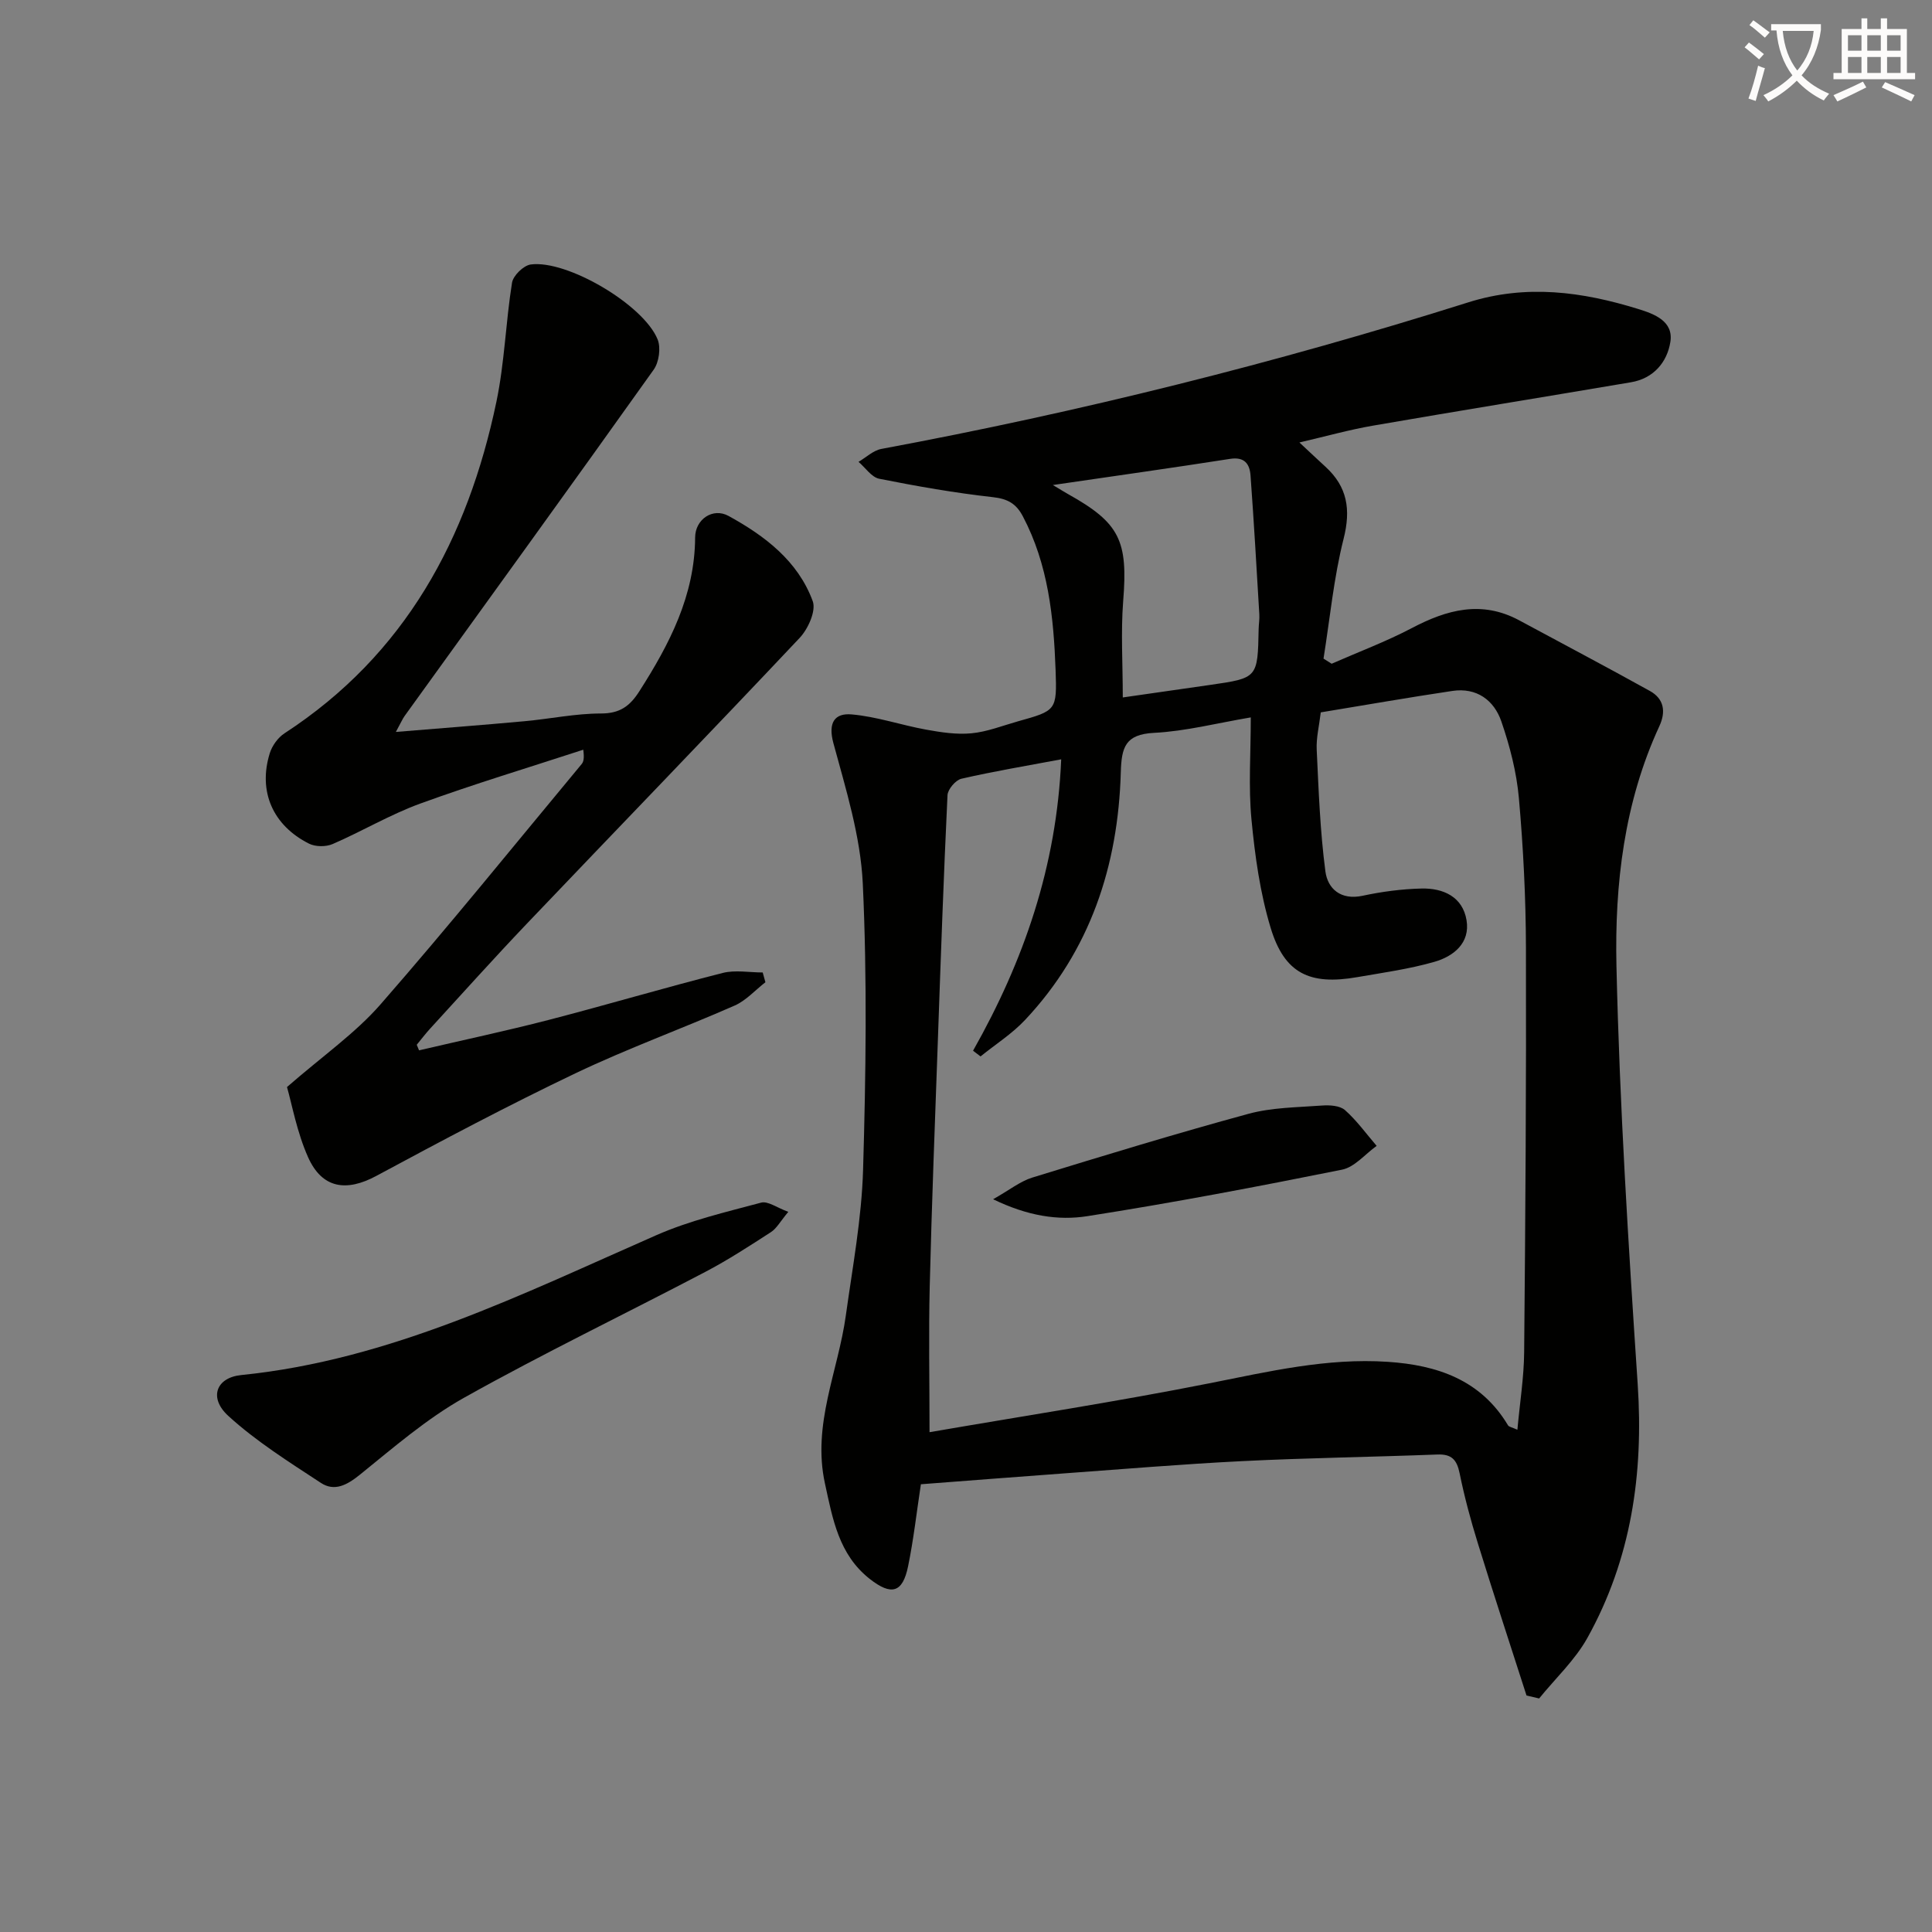 <svg enable-background="new 0 0 400 400" viewBox="0 0 400 400" xmlns="http://www.w3.org/2000/svg"><rect x="0" y="0" width="400" height="400" fill="#808080" stroke="none"/><path d="m362.1 8.8c1.1.8 2.1 1.6 3.1 2.4l-1 1.1c-1.3-1.1-2.3-2-3-2.5zm1.9 4.8c.5.2.9.4 1.4.5-.6 2.3-1.3 4.5-1.9 6.8l-1.5-.5c.8-2.1 1.4-4.3 2-6.8zm-1-9.4c1.3.9 2.4 1.8 3.4 2.5l-1 1.1c-1.4-1.2-2.4-2.1-3.2-2.6zm3.7 2.2v-1.4h10.3v1.2c-.5 3.6-1.8 6.8-4 9.4 1.5 1.6 3.4 2.8 5.7 3.8-.3.4-.7.8-1.1 1.4-2.3-1.1-4.1-2.5-5.6-4.1-1.6 1.6-3.6 3.1-5.9 4.3-.3-.5-.7-.9-1-1.3 2.4-1.1 4.4-2.5 6-4.1-1.9-2.5-3-5.6-3.3-9.3h-1.1zm8.8 0h-6.4c.3 3.3 1.3 6 3 8.2 2-2.3 3.1-5.1 3.4-8.2z" fill="#fcfbfa"/><path d="m385.3 3.8h1.3v2.2h2.8v-2.2h1.3v2.2h4.1v9.1h1.7v1.3h-16.9v-1.3h1.7v-9.1h4.1v-2.2zm.4 13.1.7 1.2c-1.8.9-3.8 1.9-6 2.9-.2-.4-.5-.8-.8-1.3 2.3-1 4.3-1.9 6.1-2.8zm-3.1-6.4h2.8v-3.2h-2.8zm0 4.6h2.8v-3.3h-2.8zm4-4.6h2.8v-3.2h-2.8zm0 4.6h2.8v-3.3h-2.8zm3.7 1.9c2.1.9 4.1 1.8 6.1 2.7l-.7 1.3c-2.2-1.1-4.2-2-6.1-2.9zm3.2-9.7h-2.8v3.2h2.8zm-2.8 7.8h2.8v-3.3h-2.8z" fill="#fcfbfa"/><g fill="#010100"><path d="m316.05 351.04c-3.38-10.52-6.83-21.01-10.09-31.56-1.47-4.75-2.77-9.58-3.76-14.45-.57-2.79-1.64-4-4.59-3.89-13.47.52-26.95.7-40.41 1.37-12.45.62-24.87 1.67-37.3 2.57-9.75.71-19.5 1.48-29.24 2.22-.9 5.91-1.52 11.5-2.65 16.98-1.12 5.48-3.43 6.16-7.95 2.61-6.39-5.03-7.66-12.37-9.27-19.78-2.66-12.21 2.73-23.2 4.33-34.75 1.39-10.02 3.27-20.05 3.57-30.12.58-19.76.86-39.58-.06-59.32-.46-9.78-3.5-19.52-6.09-29.08-1.15-4.26.3-6.23 3.77-5.93 5.19.45 10.25 2.21 15.41 3.15 3.1.56 6.33 1.06 9.42.76 3.26-.31 6.43-1.58 9.63-2.48 7.9-2.21 8.08-2.23 7.78-10.58-.4-11-1.51-21.89-6.8-31.9-1.39-2.62-3.15-3.59-6.19-3.93-7.89-.88-15.74-2.26-23.53-3.81-1.59-.32-2.86-2.29-4.28-3.5 1.56-.91 3.03-2.35 4.7-2.67 41.14-7.66 81.67-17.77 121.57-30.36 12-3.78 23.58-2.2 35.14 1.38 3.31 1.02 7.36 2.5 6.67 6.83-.67 4.19-3.48 7.55-8.13 8.34-17.82 3.02-35.66 5.91-53.47 8.99-4.85.84-9.62 2.18-15.2 3.48 2.13 1.99 3.75 3.52 5.4 5.03 4.53 4.15 5.28 8.84 3.75 14.9-2.05 8.1-2.83 16.53-4.16 24.82.56.35 1.12.71 1.68 1.06 5.55-2.44 11.25-4.57 16.6-7.38 7.29-3.84 14.48-5.79 22.25-1.6 9.02 4.87 18.09 9.64 27.05 14.62 2.91 1.62 3.35 4.26 1.95 7.29-7.29 15.77-9.26 32.75-8.88 49.66.65 28.89 2.48 57.77 4.4 86.62 1.23 18.55-1.35 36.15-10.4 52.45-2.57 4.62-6.63 8.4-10.01 12.57-.89-.2-1.75-.41-2.61-.61zm-96.34-193.83c-7.36 1.38-14.06 2.5-20.66 4.02-1.2.28-2.82 2.18-2.88 3.41-.8 16.77-1.39 33.55-1.98 50.32-.61 17.11-1.28 34.23-1.7 51.35-.24 9.77-.04 19.54-.04 30.21 19.46-3.36 38.77-6.32 57.92-10.12 12.25-2.43 24.36-5.29 36.95-4.45 10.21.68 19.26 3.71 24.9 13.15.19.32.8.4 1.94.91.51-5.6 1.35-10.82 1.4-16.05.26-27.94.45-55.89.37-83.83-.03-10.3-.55-20.63-1.46-30.89-.48-5.37-1.87-10.76-3.63-15.87-1.52-4.42-5.13-7.07-10.14-6.32-9.12 1.36-18.2 2.95-27.25 4.44-.33 2.81-.96 5.29-.84 7.72.4 8.42.7 16.87 1.8 25.2.47 3.58 3.16 6.02 7.7 5.05 3.99-.86 8.12-1.4 12.19-1.5 4.5-.11 8.52 1.7 9.33 6.55.79 4.73-2.68 7.49-6.66 8.63-5.2 1.49-10.63 2.24-15.98 3.17-9.86 1.72-15.07-.78-17.92-10.22-2.19-7.23-3.25-14.9-3.97-22.46-.64-6.74-.14-13.59-.14-21.1-7.04 1.19-13.5 2.87-20.04 3.2-5.97.31-6.72 3-6.87 8.16-.55 19.36-6.32 36.92-19.84 51.3-2.69 2.86-6.12 5.04-9.2 7.53-.52-.39-1.04-.79-1.55-1.18 10.5-18.57 17.32-38.19 18.25-60.33zm12.75-12.81c6.39-.92 12.25-1.75 18.11-2.6 9.82-1.42 9.82-1.42 10.02-11.59.02-1 .2-2 .14-2.99-.57-9.59-1.12-19.18-1.82-28.76-.17-2.37-1.21-3.92-4.21-3.46-11.83 1.85-23.69 3.51-36.72 5.42 1.8 1.07 2.46 1.49 3.14 1.87 10.76 6 12.43 9.67 11.42 22.2-.5 6.41-.08 12.9-.08 19.91z"/><path d="m86.76 217.46c8.95-2.09 17.95-4 26.85-6.3 12.04-3.12 23.96-6.66 36.01-9.72 2.6-.66 5.52-.1 8.29-.1.19.67.37 1.35.56 2.02-2.12 1.64-4.01 3.8-6.39 4.84-10.93 4.81-22.21 8.89-32.97 14.03-13.94 6.65-27.6 13.91-41.2 21.23-6.18 3.33-11.22 2.64-14.13-3.88-2.31-5.18-3.33-10.93-4.36-14.52 7.42-6.47 14.13-11.13 19.35-17.1 14.22-16.28 27.82-33.12 41.64-49.75.4-.48.59-1.15.35-2.99-11.28 3.69-22.66 7.11-33.8 11.17-6.22 2.27-11.99 5.72-18.09 8.36-1.39.6-3.55.59-4.89-.08-7.52-3.78-10.57-10.84-8.13-18.71.48-1.56 1.7-3.26 3.06-4.14 25-16.28 37.94-40.3 43.87-68.66 1.69-8.08 1.92-16.46 3.23-24.63.24-1.48 2.38-3.56 3.86-3.77 7.51-1.02 23.4 8.34 26.29 15.53.69 1.73.28 4.69-.81 6.23-17.07 23.98-34.34 47.81-51.56 71.69-.45.62-.75 1.35-1.83 3.33 9.6-.79 18.12-1.44 26.63-2.22 5.29-.48 10.56-1.6 15.84-1.6 3.9 0 5.97-1.51 7.94-4.6 6.25-9.78 11.48-19.82 11.55-31.85.02-3.75 3.66-6.23 6.9-4.46 7.51 4.12 14.39 9.32 17.45 17.66.73 1.98-.96 5.75-2.71 7.6-18.73 19.87-37.72 39.48-56.56 59.25-6.77 7.11-13.33 14.42-19.96 21.66-.97 1.06-1.84 2.22-2.76 3.33.15.4.32.78.48 1.15z"/><path d="m163.21 250.9c-1.69 2.03-2.43 3.45-3.6 4.2-4.45 2.88-8.91 5.78-13.6 8.24-16.62 8.72-33.55 16.87-49.92 26.04-7.76 4.35-14.65 10.35-21.63 15.98-2.64 2.13-5.23 3.49-8.02 1.66-6.59-4.33-13.38-8.58-19.17-13.87-4.11-3.75-2.52-7.94 2.68-8.46 30.88-3.12 58.13-16.76 85.94-28.96 6.9-3.03 14.38-4.78 21.7-6.74 1.39-.37 3.27 1.06 5.62 1.91z"/><path d="m205.61 248.29c3.43-1.93 5.62-3.72 8.13-4.49 14.86-4.57 29.73-9.11 44.72-13.19 4.88-1.33 10.14-1.34 15.24-1.72 1.59-.12 3.7.01 4.76.94 2.45 2.17 4.4 4.9 6.56 7.41-2.38 1.7-4.56 4.41-7.18 4.93-17.51 3.52-35.06 6.86-52.7 9.62-6.07.96-12.39-.04-19.53-3.5z"/></g></svg>

